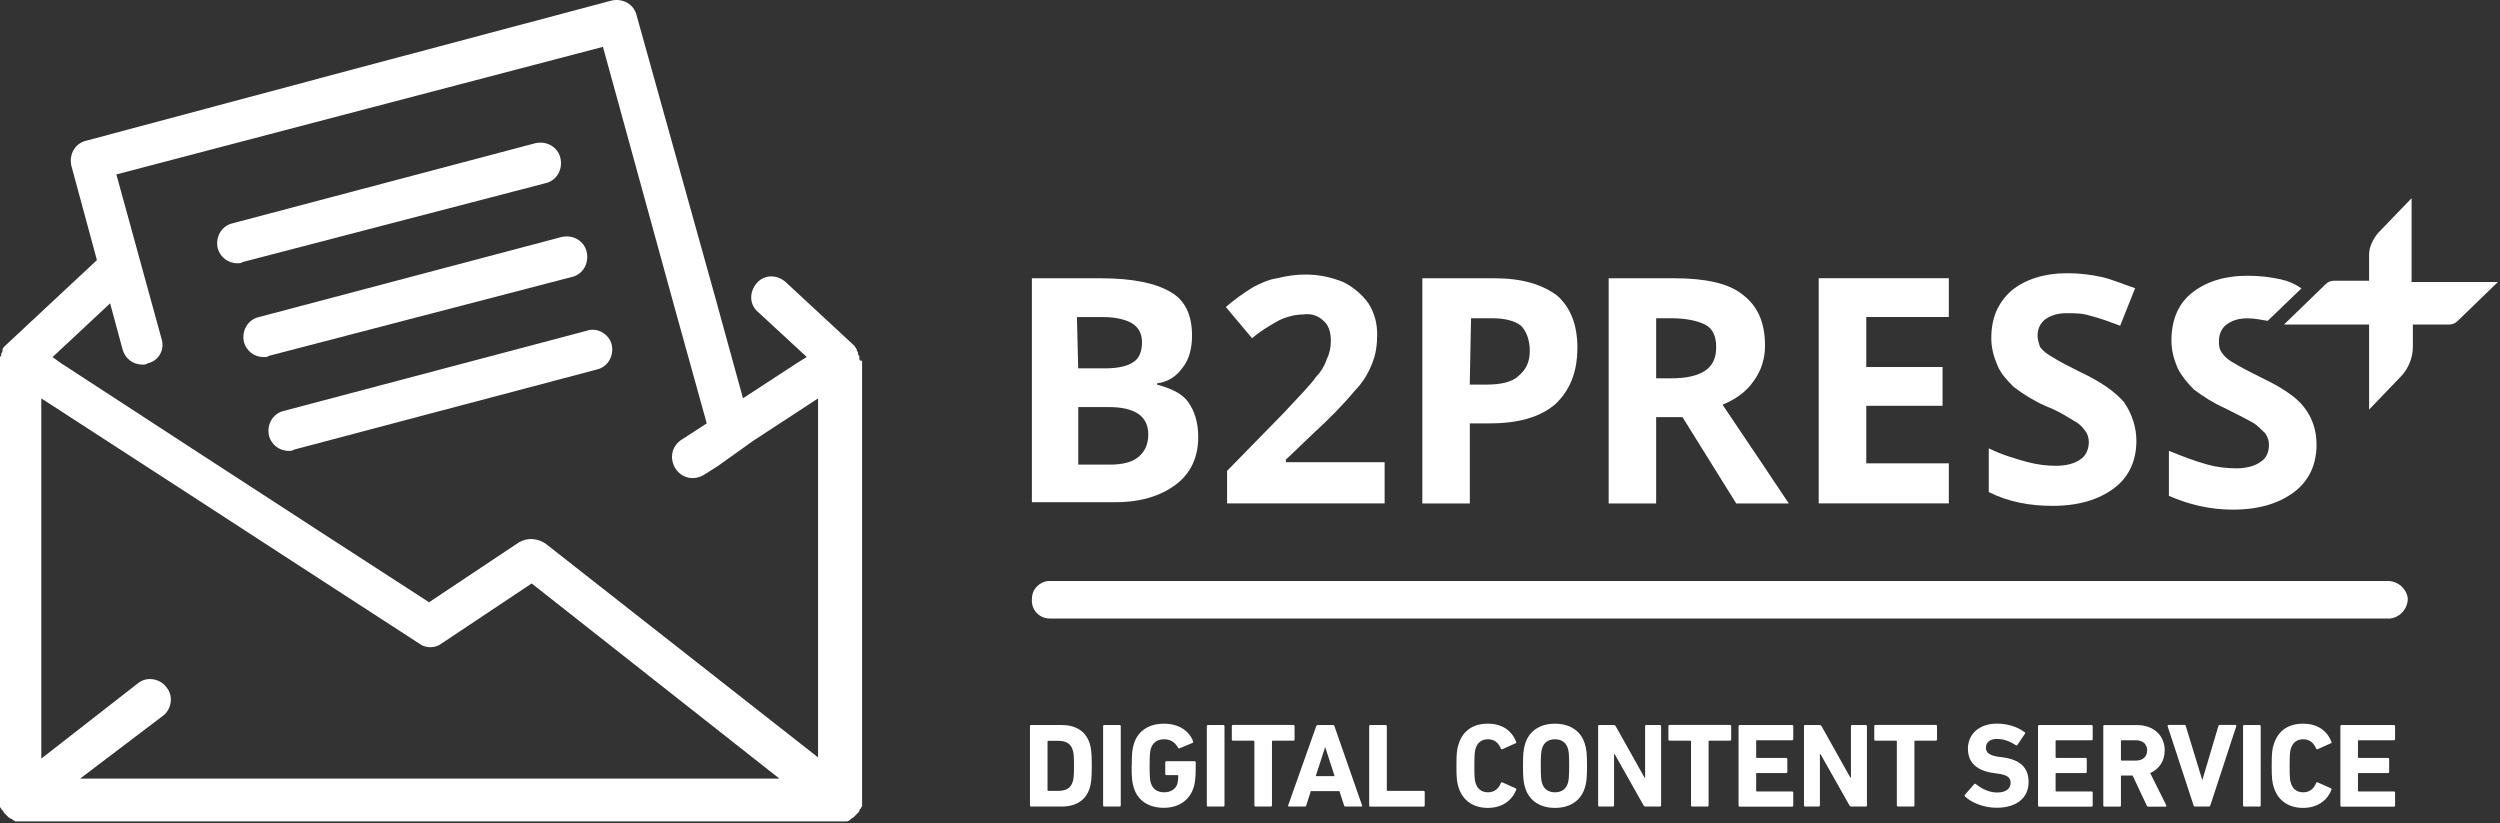 <?xml version="1.0" encoding="UTF-8"?>
<svg width="167" height="55" viewBox="0 0 167 55" fill="none" xmlns="http://www.w3.org/2000/svg">
<rect x="0" y="0" width="167" height="55" fill="#333333" stroke="none"/>
<path d="M36.437 12.239C37.189 12.07 37.607 11.318 37.438 10.566C37.269 9.814 36.517 9.396 35.765 9.565L15.544 14.914C14.792 15.083 14.373 15.835 14.543 16.587C14.712 17.17 15.21 17.588 15.878 17.588C15.962 17.588 16.127 17.588 16.211 17.504L36.432 12.239H36.437Z" fill="white"/>
<path d="M38.19 18.505C38.942 18.336 39.36 17.584 39.191 16.832C39.022 16.08 38.27 15.661 37.518 15.83L17.297 21.179C16.545 21.348 16.127 22.1 16.296 22.852C16.465 23.435 16.963 23.854 17.631 23.854C17.715 23.854 17.88 23.854 17.965 23.769L38.185 18.505H38.19Z" fill="white"/>
<path d="M39.191 22.096L18.97 27.445C18.218 27.614 17.8 28.366 17.969 29.118C18.138 29.701 18.637 30.119 19.304 30.119C19.389 30.119 19.553 30.119 19.638 30.035L39.859 24.686C40.611 24.517 41.029 23.765 40.86 23.013C40.691 22.345 39.939 21.842 39.187 22.091L39.191 22.096Z" fill="white"/>
<path d="M57.405 24.018V23.849C57.405 23.793 57.377 23.736 57.32 23.68V23.596C57.32 23.511 57.236 23.427 57.236 23.427V23.342C57.151 23.257 57.151 23.173 57.067 23.093L52.47 18.83C51.887 18.327 51.05 18.327 50.548 18.914C50.045 19.502 50.045 20.334 50.632 20.837L53.889 23.845L53.222 24.263L49.631 26.604L47.793 19.92L42.529 1.039C42.359 0.287 41.608 -0.132 40.855 0.037L23.896 4.55L5.767 9.396C5.015 9.565 4.597 10.317 4.766 11.069L6.938 19.088L6.519 17.334L0.338 23.102C0.254 23.186 0.169 23.271 0.169 23.351V23.435C0.169 23.52 0.085 23.605 0.085 23.605V23.689C0.085 23.745 0.056 23.802 0 23.858V53.856C0 53.912 0.028 53.968 0.085 54.025C0.085 54.025 0.085 54.109 0.169 54.109C0.169 54.194 0.254 54.194 0.254 54.278L0.338 54.363C0.395 54.419 0.451 54.476 0.507 54.532L0.592 54.617C0.676 54.617 0.676 54.701 0.761 54.701C0.761 54.701 0.846 54.701 0.846 54.786C0.93 54.786 1.015 54.87 1.015 54.87H56.493C56.577 54.87 56.662 54.87 56.742 54.786C56.742 54.786 56.827 54.786 56.827 54.701C56.911 54.701 56.911 54.617 56.996 54.617L57.08 54.532C57.136 54.476 57.193 54.419 57.249 54.363L57.334 54.278C57.334 54.278 57.418 54.194 57.418 54.109C57.418 54.109 57.418 54.025 57.503 54.025C57.503 54.025 57.503 53.94 57.587 53.856V24.103C57.418 24.103 57.418 24.018 57.418 24.018H57.405ZM9.114 52.009H5.353L10.867 47.83C11.45 47.412 11.619 46.495 11.116 45.908C10.698 45.325 9.781 45.156 9.194 45.659L2.759 50.674V26.613L11.784 32.46L20.141 37.889L27.995 42.984C28.413 43.318 29.081 43.318 29.499 42.984L35.516 38.975L52.061 52.009H9.114ZM50.303 29.452L54.646 26.613V50.594L36.432 36.305C35.929 35.971 35.262 35.886 34.679 36.22L28.663 40.23L21.56 35.633L13.203 30.204L4.094 24.272L3.511 23.854L7.356 20.263L8.192 23.355C8.362 23.938 8.86 24.357 9.527 24.357C9.612 24.357 9.777 24.357 9.861 24.272C10.613 24.103 11.031 23.351 10.782 22.599L7.774 11.652L24.653 7.224L40.277 3.13L45.123 20.761L47.21 28.282L45.537 29.367C44.869 29.786 44.7 30.622 45.118 31.29C45.537 31.957 46.373 32.126 47.041 31.708L47.962 31.125L50.303 29.452Z" fill="white"/>
<path d="M68.855 18.589H73.532C75.703 18.589 77.207 18.923 78.209 19.511C79.21 20.098 79.628 21.099 79.628 22.434C79.628 23.186 79.459 24.023 78.961 24.606C78.543 25.189 77.96 25.527 77.288 25.607V25.692C78.209 25.941 78.961 26.274 79.375 26.862C79.788 27.449 80.042 28.197 80.042 29.203C80.042 30.538 79.539 31.628 78.538 32.376C77.537 33.127 76.197 33.546 74.529 33.546H68.93V18.589H68.846H68.855ZM72.028 24.606H73.865C74.702 24.606 75.37 24.437 75.703 24.188C76.122 23.938 76.286 23.435 76.286 22.852C76.286 22.27 76.037 21.851 75.619 21.598C75.201 21.344 74.533 21.179 73.612 21.179H71.939L72.023 24.606H72.028ZM72.028 27.111V31.036H74.115C75.036 31.036 75.619 30.867 76.037 30.533C76.455 30.199 76.705 29.697 76.705 29.029C76.705 27.774 75.784 27.191 74.03 27.191H72.023V27.107L72.028 27.111Z" fill="white"/>
<path d="M92.498 33.626H81.969V31.454L85.729 27.61C86.815 26.439 87.567 25.687 87.901 25.184C88.235 24.851 88.484 24.432 88.653 23.929C88.822 23.596 88.902 23.177 88.902 22.759C88.902 22.176 88.733 21.673 88.399 21.424C88.066 21.09 87.563 20.921 87.064 21.006C86.481 21.006 85.894 21.175 85.391 21.424C84.808 21.758 84.221 22.091 83.638 22.594L81.885 20.507C82.467 20.005 83.055 19.586 83.722 19.172C84.225 18.923 84.724 18.669 85.311 18.589C85.978 18.42 86.566 18.34 87.233 18.34C88.07 18.34 88.907 18.509 89.739 18.843C90.406 19.177 90.994 19.68 91.412 20.262C91.83 20.93 91.995 21.598 91.995 22.35C91.995 23.017 91.91 23.685 91.661 24.272C91.412 24.939 90.994 25.607 90.491 26.11C89.654 27.111 88.737 28.032 87.816 28.869L85.894 30.707V30.876H92.493V33.635L92.498 33.626Z" fill="white"/>
<path d="M105.367 23.266C105.367 24.855 104.864 26.105 103.863 27.027C102.862 27.863 101.438 28.282 99.52 28.282H98.185V33.63H95.012V18.589H99.858C101.696 18.589 103.031 19.008 104.037 19.76C104.958 20.596 105.372 21.767 105.372 23.271L105.367 23.266ZM98.18 25.692H99.266C100.267 25.692 101.019 25.523 101.438 25.109C101.941 24.69 102.19 24.188 102.19 23.435C102.19 22.683 101.941 22.1 101.607 21.762C101.189 21.428 100.521 21.259 99.684 21.259H98.265L98.18 25.687V25.692Z" fill="white"/>
<path d="M110.631 27.863V33.63H107.459V18.589H111.886C113.893 18.589 115.477 18.923 116.399 19.675C117.4 20.427 117.903 21.513 117.903 23.102C117.903 23.938 117.654 24.775 117.151 25.442C116.648 26.194 115.896 26.697 115.064 27.031C117.32 30.373 118.824 32.629 119.491 33.63H115.98L112.389 27.863H110.636H110.631ZM110.631 25.273H111.633C112.634 25.273 113.386 25.104 113.889 24.77C114.392 24.437 114.641 23.934 114.641 23.182C114.641 22.43 114.392 21.927 113.889 21.678C113.386 21.428 112.634 21.259 111.633 21.259H110.631V25.269V25.273Z" fill="white"/>
<path d="M130.18 33.626H121.489V18.585H130.18V21.175H124.667V24.517H129.762V27.107H124.667V30.951H130.18V33.626Z" fill="white"/>
<path d="M142.711 29.447C142.711 30.782 142.209 31.873 141.207 32.62C140.206 33.368 138.867 33.791 137.113 33.791C135.609 33.791 134.19 33.541 132.85 32.869V29.946C133.687 30.364 134.523 30.613 135.44 30.867C136.108 31.036 136.695 31.116 137.363 31.116C138.03 31.116 138.617 30.947 138.951 30.698C139.37 30.449 139.534 29.946 139.534 29.527C139.534 29.278 139.45 28.945 139.285 28.775C139.116 28.526 138.867 28.273 138.533 28.108C137.865 27.69 137.278 27.356 136.611 27.107C135.858 26.773 135.191 26.355 134.523 25.852C134.105 25.433 133.687 25.015 133.438 24.432C133.188 23.849 133.019 23.262 133.019 22.594C133.019 21.259 133.438 20.254 134.354 19.422C135.276 18.669 136.526 18.251 138.115 18.251C138.867 18.251 139.619 18.336 140.371 18.5C141.123 18.669 141.875 19.003 142.627 19.252L141.626 21.758C140.958 21.509 140.291 21.255 139.619 21.09C139.116 20.921 138.617 20.921 138.03 20.921C137.443 20.921 136.944 21.09 136.611 21.34C136.277 21.589 136.108 22.007 136.108 22.425C136.108 22.674 136.192 22.928 136.277 23.177C136.446 23.427 136.695 23.596 136.944 23.76C137.612 24.179 138.279 24.512 138.951 24.846C140.371 25.514 141.292 26.181 141.875 26.853C142.458 27.69 142.711 28.606 142.711 29.443V29.447Z" fill="white"/>
<path d="M159.506 41.316H70.105C69.438 41.316 68.85 40.733 68.935 39.98C68.935 39.313 69.518 38.81 70.105 38.81H159.506C160.173 38.81 160.761 39.313 160.841 39.98C160.841 40.648 160.338 41.235 159.67 41.316H159.501H159.506Z" fill="white"/>
<path d="M152.404 18.669C151.652 18.5 150.899 18.42 150.147 18.42C148.559 18.42 147.308 18.839 146.387 19.591C145.466 20.343 145.052 21.428 145.052 22.764C145.052 23.431 145.221 24.018 145.47 24.601C145.72 25.104 146.138 25.603 146.556 26.021C147.224 26.524 147.891 26.942 148.643 27.276C149.311 27.61 149.978 27.943 150.566 28.277C150.815 28.446 151.069 28.695 151.318 28.945C151.487 29.194 151.567 29.447 151.567 29.697C151.567 30.199 151.398 30.618 150.984 30.867C150.65 31.116 150.063 31.285 149.395 31.285C148.728 31.285 148.06 31.201 147.473 31.036C146.552 30.787 145.72 30.453 144.883 30.115V33.123C146.218 33.706 147.642 34.044 149.146 34.044C150.899 34.044 152.239 33.626 153.24 32.874C154.241 32.122 154.744 31.036 154.744 29.701C154.744 28.78 154.495 27.948 153.908 27.196C153.405 26.528 152.404 25.861 150.984 25.189C150.317 24.855 149.649 24.521 148.977 24.103C148.728 23.934 148.559 23.769 148.394 23.52C148.225 23.271 148.225 23.017 148.225 22.768C148.225 22.35 148.394 21.931 148.728 21.682C149.062 21.433 149.48 21.264 150.147 21.264C150.566 21.264 150.984 21.348 151.482 21.433L153.739 19.261C153.236 18.928 152.817 18.759 152.404 18.678V18.669Z" fill="white"/>
<path d="M161.094 18.754V13.241L158.838 15.581C158.505 15.999 158.255 16.502 158.255 17.001V18.754H155.915C155.665 18.754 155.496 18.839 155.332 19.003L152.573 21.678H158.255V27.36L160.342 25.189C160.845 24.686 161.179 23.934 161.179 23.182V21.678H163.6C163.849 21.678 164.018 21.593 164.183 21.428L166.857 18.839H161.09V18.754H161.094Z" fill="white"/>
<path d="M68.802 48.511C68.802 48.462 68.833 48.431 68.882 48.431H70.906C71.859 48.431 72.526 48.84 72.789 49.655C72.887 49.957 72.931 50.264 72.931 51.154C72.931 52.044 72.882 52.347 72.789 52.654C72.526 53.473 71.859 53.878 70.906 53.878H68.882C68.833 53.878 68.802 53.847 68.802 53.798V48.511ZM70.025 52.832H70.644C71.187 52.832 71.516 52.672 71.654 52.231C71.712 52.071 71.743 51.862 71.743 51.159C71.743 50.456 71.712 50.247 71.654 50.087C71.516 49.646 71.191 49.486 70.644 49.486H70.025C69.994 49.486 69.976 49.504 69.976 49.535V52.788C69.976 52.819 69.994 52.837 70.025 52.837V52.832Z" fill="white"/>
<path d="M73.688 48.511C73.688 48.462 73.719 48.431 73.768 48.431H74.787C74.836 48.431 74.867 48.462 74.867 48.511V53.798C74.867 53.847 74.836 53.878 74.787 53.878H73.768C73.719 53.878 73.688 53.847 73.688 53.798V48.511Z" fill="white"/>
<path d="M75.601 51.154C75.601 50.345 75.632 50.042 75.752 49.664C76.033 48.783 76.785 48.342 77.755 48.342C78.774 48.342 79.437 48.845 79.695 49.504C79.717 49.553 79.713 49.601 79.664 49.624L78.805 49.984C78.747 50.002 78.707 49.984 78.694 49.944C78.476 49.575 78.204 49.383 77.755 49.383C77.305 49.383 77.003 49.615 76.883 49.993C76.82 50.184 76.794 50.443 76.794 51.154C76.794 51.867 76.816 52.133 76.883 52.325C77.003 52.703 77.301 52.926 77.773 52.926C78.182 52.926 78.534 52.725 78.645 52.365C78.685 52.227 78.707 52.062 78.707 51.826C78.707 51.795 78.689 51.778 78.658 51.778H77.919C77.871 51.778 77.839 51.746 77.839 51.697V50.928C77.839 50.879 77.871 50.847 77.919 50.847H79.793C79.842 50.847 79.873 50.879 79.873 50.928V51.377C79.873 51.858 79.833 52.307 79.735 52.601C79.464 53.473 78.712 53.962 77.746 53.962C76.78 53.962 76.024 53.522 75.743 52.641C75.623 52.263 75.592 51.96 75.592 51.15L75.601 51.154Z" fill="white"/>
<path d="M80.616 48.511C80.616 48.462 80.647 48.431 80.696 48.431H81.715C81.764 48.431 81.796 48.462 81.796 48.511V53.798C81.796 53.847 81.764 53.878 81.715 53.878H80.696C80.647 53.878 80.616 53.847 80.616 53.798V48.511Z" fill="white"/>
<path d="M83.874 53.878C83.825 53.878 83.793 53.847 83.793 53.798V49.526C83.793 49.495 83.776 49.477 83.745 49.477H82.365C82.316 49.477 82.285 49.446 82.285 49.397V48.507C82.285 48.458 82.316 48.427 82.365 48.427H86.397C86.446 48.427 86.477 48.458 86.477 48.507V49.397C86.477 49.446 86.446 49.477 86.397 49.477H85.017C84.986 49.477 84.968 49.495 84.968 49.526V53.798C84.968 53.847 84.937 53.878 84.888 53.878H83.869H83.874Z" fill="white"/>
<path d="M87.927 48.511C87.945 48.462 87.977 48.431 88.03 48.431H89.04C89.098 48.431 89.129 48.462 89.142 48.511L90.985 53.798C91.002 53.847 90.985 53.878 90.927 53.878H89.886C89.828 53.878 89.797 53.856 89.783 53.798L89.472 52.846H87.563L87.26 53.798C87.242 53.856 87.211 53.878 87.158 53.878H86.108C86.05 53.878 86.036 53.847 86.05 53.798L87.923 48.511H87.927ZM89.151 51.844L88.533 49.935H88.51L87.892 51.844H89.151Z" fill="white"/>
<path d="M91.461 48.511C91.461 48.462 91.492 48.431 91.541 48.431H92.56C92.609 48.431 92.64 48.462 92.64 48.511V52.783C92.64 52.814 92.658 52.832 92.689 52.832H95.092C95.141 52.832 95.172 52.863 95.172 52.912V53.802C95.172 53.851 95.141 53.882 95.092 53.882H91.541C91.492 53.882 91.461 53.851 91.461 53.802V48.516V48.511Z" fill="white"/>
<path d="M97.29 51.154C97.29 50.313 97.322 50.033 97.442 49.681C97.731 48.791 98.425 48.342 99.382 48.342C100.339 48.342 100.975 48.791 101.282 49.553C101.304 49.593 101.291 49.633 101.242 49.65L100.37 50.042C100.321 50.064 100.281 50.051 100.259 50.002C100.107 49.65 99.849 49.383 99.395 49.383C98.972 49.383 98.697 49.606 98.576 49.984C98.514 50.184 98.487 50.376 98.487 51.154C98.487 51.933 98.51 52.125 98.576 52.325C98.697 52.703 98.968 52.926 99.395 52.926C99.854 52.926 100.107 52.663 100.259 52.307C100.281 52.258 100.321 52.245 100.37 52.267L101.242 52.659C101.291 52.676 101.304 52.716 101.282 52.757C100.979 53.517 100.303 53.967 99.382 53.967C98.461 53.967 97.731 53.517 97.442 52.627C97.322 52.276 97.29 51.995 97.29 51.154Z" fill="white"/>
<path d="M101.887 52.645C101.767 52.267 101.736 51.964 101.736 51.154C101.736 50.345 101.767 50.042 101.887 49.664C102.168 48.783 102.92 48.342 103.872 48.342C104.824 48.342 105.581 48.783 105.861 49.664C105.981 50.042 106.012 50.345 106.012 51.154C106.012 51.964 105.981 52.267 105.861 52.645C105.581 53.526 104.829 53.967 103.872 53.967C102.915 53.967 102.168 53.526 101.887 52.645ZM104.731 52.325C104.793 52.133 104.82 51.867 104.82 51.154C104.82 50.443 104.798 50.175 104.731 49.984C104.611 49.606 104.321 49.383 103.872 49.383C103.422 49.383 103.133 49.606 103.013 49.984C102.951 50.175 102.924 50.443 102.924 51.154C102.924 51.867 102.946 52.133 103.013 52.325C103.133 52.703 103.422 52.926 103.872 52.926C104.321 52.926 104.611 52.703 104.731 52.325Z" fill="white"/>
<path d="M106.751 48.511C106.751 48.462 106.782 48.431 106.831 48.431H107.792C107.85 48.431 107.895 48.453 107.93 48.511L109.853 51.942H109.893V48.511C109.893 48.462 109.924 48.431 109.973 48.431H110.881C110.93 48.431 110.961 48.462 110.961 48.511V53.798C110.961 53.847 110.93 53.878 110.881 53.878H109.928C109.866 53.878 109.826 53.856 109.79 53.798L107.859 50.376H107.819V53.798C107.819 53.847 107.788 53.878 107.739 53.878H106.836C106.787 53.878 106.756 53.847 106.756 53.798V48.511H106.751Z" fill="white"/>
<path d="M113.039 53.878C112.99 53.878 112.959 53.847 112.959 53.798V49.526C112.959 49.495 112.941 49.477 112.91 49.477H111.53C111.481 49.477 111.45 49.446 111.45 49.397V48.507C111.45 48.458 111.481 48.427 111.53 48.427H115.562C115.611 48.427 115.642 48.458 115.642 48.507V49.397C115.642 49.446 115.611 49.477 115.562 49.477H114.183C114.151 49.477 114.134 49.495 114.134 49.526V53.798C114.134 53.847 114.102 53.878 114.053 53.878H113.034H113.039Z" fill="white"/>
<path d="M116.136 48.511C116.136 48.462 116.167 48.431 116.216 48.431H119.709C119.758 48.431 119.79 48.462 119.79 48.511V49.37C119.79 49.419 119.758 49.45 119.709 49.45H117.36C117.329 49.45 117.311 49.468 117.311 49.499V50.58C117.311 50.612 117.329 50.629 117.36 50.629H119.313C119.362 50.629 119.393 50.66 119.393 50.709V51.559C119.393 51.608 119.362 51.639 119.313 51.639H117.36C117.329 51.639 117.311 51.657 117.311 51.688V52.819C117.311 52.85 117.329 52.868 117.36 52.868H119.709C119.758 52.868 119.79 52.899 119.79 52.948V53.807C119.79 53.856 119.758 53.887 119.709 53.887H116.216C116.167 53.887 116.136 53.856 116.136 53.807V48.52V48.511Z" fill="white"/>
<path d="M120.502 48.511C120.502 48.462 120.533 48.431 120.582 48.431H121.543C121.601 48.431 121.645 48.453 121.681 48.511L123.603 51.942H123.643V48.511C123.643 48.462 123.674 48.431 123.723 48.431H124.631C124.68 48.431 124.711 48.462 124.711 48.511V53.798C124.711 53.847 124.68 53.878 124.631 53.878H123.679C123.617 53.878 123.577 53.856 123.541 53.798L121.61 50.376H121.57V53.798C121.57 53.847 121.538 53.878 121.489 53.878H120.586C120.537 53.878 120.506 53.847 120.506 53.798V48.511H120.502Z" fill="white"/>
<path d="M126.789 53.878C126.74 53.878 126.709 53.847 126.709 53.798V49.526C126.709 49.495 126.692 49.477 126.66 49.477H125.281C125.232 49.477 125.201 49.446 125.201 49.397V48.507C125.201 48.458 125.232 48.427 125.281 48.427H129.313C129.362 48.427 129.393 48.458 129.393 48.507V49.397C129.393 49.446 129.362 49.477 129.313 49.477H127.933C127.902 49.477 127.884 49.495 127.884 49.526V53.798C127.884 53.847 127.853 53.878 127.804 53.878H126.785H126.789Z" fill="white"/>
<path d="M131.271 53.224C131.239 53.193 131.222 53.135 131.262 53.086L131.871 52.387C131.902 52.347 131.951 52.347 131.991 52.378C132.352 52.667 132.841 52.939 133.42 52.939C133.998 52.939 134.31 52.676 134.31 52.289C134.31 51.969 134.119 51.769 133.469 51.68L133.18 51.639C132.076 51.488 131.457 50.968 131.457 50.006C131.457 49.045 132.21 48.338 133.389 48.338C134.11 48.338 134.782 48.556 135.24 48.907C135.289 48.938 135.298 48.969 135.258 49.027L134.768 49.757C134.737 49.797 134.697 49.806 134.657 49.779C134.239 49.508 133.838 49.361 133.389 49.361C132.908 49.361 132.659 49.61 132.659 49.953C132.659 50.264 132.881 50.465 133.509 50.554L133.798 50.594C134.92 50.745 135.511 51.257 135.511 52.245C135.511 53.233 134.782 53.958 133.371 53.958C132.521 53.958 131.698 53.62 131.271 53.215V53.224Z" fill="white"/>
<path d="M136.139 48.511C136.139 48.462 136.17 48.431 136.219 48.431H139.712C139.761 48.431 139.792 48.462 139.792 48.511V49.37C139.792 49.419 139.761 49.45 139.712 49.45H137.363C137.331 49.45 137.314 49.468 137.314 49.499V50.58C137.314 50.612 137.331 50.629 137.363 50.629H139.316C139.365 50.629 139.396 50.66 139.396 50.709V51.559C139.396 51.608 139.365 51.639 139.316 51.639H137.363C137.331 51.639 137.314 51.657 137.314 51.688V52.819C137.314 52.85 137.331 52.868 137.363 52.868H139.712C139.761 52.868 139.792 52.899 139.792 52.948V53.807C139.792 53.856 139.761 53.887 139.712 53.887H136.219C136.17 53.887 136.139 53.856 136.139 53.807V48.52V48.511Z" fill="white"/>
<path d="M143.517 53.878C143.446 53.878 143.419 53.856 143.397 53.798L142.458 51.804H141.728C141.697 51.804 141.679 51.822 141.679 51.853V53.802C141.679 53.851 141.648 53.882 141.599 53.882H140.58C140.531 53.882 140.5 53.851 140.5 53.802V48.516C140.5 48.467 140.531 48.435 140.58 48.435H142.752C143.864 48.435 144.603 49.134 144.603 50.127C144.603 50.825 144.233 51.377 143.633 51.639L144.705 53.789C144.727 53.838 144.705 53.887 144.647 53.887H143.508L143.517 53.878ZM143.428 50.122C143.428 49.713 143.139 49.45 142.689 49.45H141.728C141.697 49.45 141.679 49.468 141.679 49.499V50.758C141.679 50.79 141.697 50.807 141.728 50.807H142.689C143.139 50.807 143.428 50.545 143.428 50.127V50.122Z" fill="white"/>
<path d="M146.632 53.878C146.574 53.878 146.543 53.847 146.53 53.798L144.799 48.516C144.781 48.458 144.816 48.427 144.87 48.427H145.911C145.969 48.427 146 48.449 146.013 48.507L147.104 52.08H147.126L148.185 48.507C148.203 48.449 148.234 48.427 148.287 48.427H149.32C149.369 48.427 149.4 48.458 149.382 48.516L147.651 53.798C147.633 53.847 147.602 53.878 147.553 53.878H146.623H146.632Z" fill="white"/>
<path d="M149.836 48.511C149.836 48.462 149.867 48.431 149.916 48.431H150.935C150.984 48.431 151.015 48.462 151.015 48.511V53.798C151.015 53.847 150.984 53.878 150.935 53.878H149.916C149.867 53.878 149.836 53.847 149.836 53.798V48.511Z" fill="white"/>
<path d="M151.749 51.154C151.749 50.313 151.781 50.033 151.901 49.681C152.19 48.791 152.884 48.342 153.841 48.342C154.798 48.342 155.434 48.791 155.741 49.553C155.763 49.593 155.75 49.633 155.701 49.65L154.829 50.042C154.78 50.064 154.74 50.051 154.718 50.002C154.566 49.65 154.308 49.383 153.854 49.383C153.432 49.383 153.156 49.606 153.036 49.984C152.973 50.184 152.947 50.376 152.947 51.154C152.947 51.933 152.969 52.125 153.036 52.325C153.156 52.703 153.427 52.926 153.854 52.926C154.313 52.926 154.566 52.663 154.718 52.307C154.74 52.258 154.78 52.245 154.829 52.267L155.701 52.659C155.75 52.676 155.763 52.716 155.741 52.757C155.439 53.517 154.762 53.967 153.841 53.967C152.92 53.967 152.19 53.517 151.901 52.627C151.781 52.276 151.749 51.995 151.749 51.154Z" fill="white"/>
<path d="M156.337 48.511C156.337 48.462 156.369 48.431 156.418 48.431H159.911C159.96 48.431 159.991 48.462 159.991 48.511V49.37C159.991 49.419 159.96 49.45 159.911 49.45H157.561C157.53 49.45 157.512 49.468 157.512 49.499V50.58C157.512 50.612 157.53 50.629 157.561 50.629H159.515C159.564 50.629 159.595 50.66 159.595 50.709V51.559C159.595 51.608 159.564 51.639 159.515 51.639H157.561C157.53 51.639 157.512 51.657 157.512 51.688V52.819C157.512 52.85 157.53 52.868 157.561 52.868H159.911C159.96 52.868 159.991 52.899 159.991 52.948V53.807C159.991 53.856 159.96 53.887 159.911 53.887H156.418C156.369 53.887 156.337 53.856 156.337 53.807V48.52V48.511Z" fill="white"/>
</svg>
